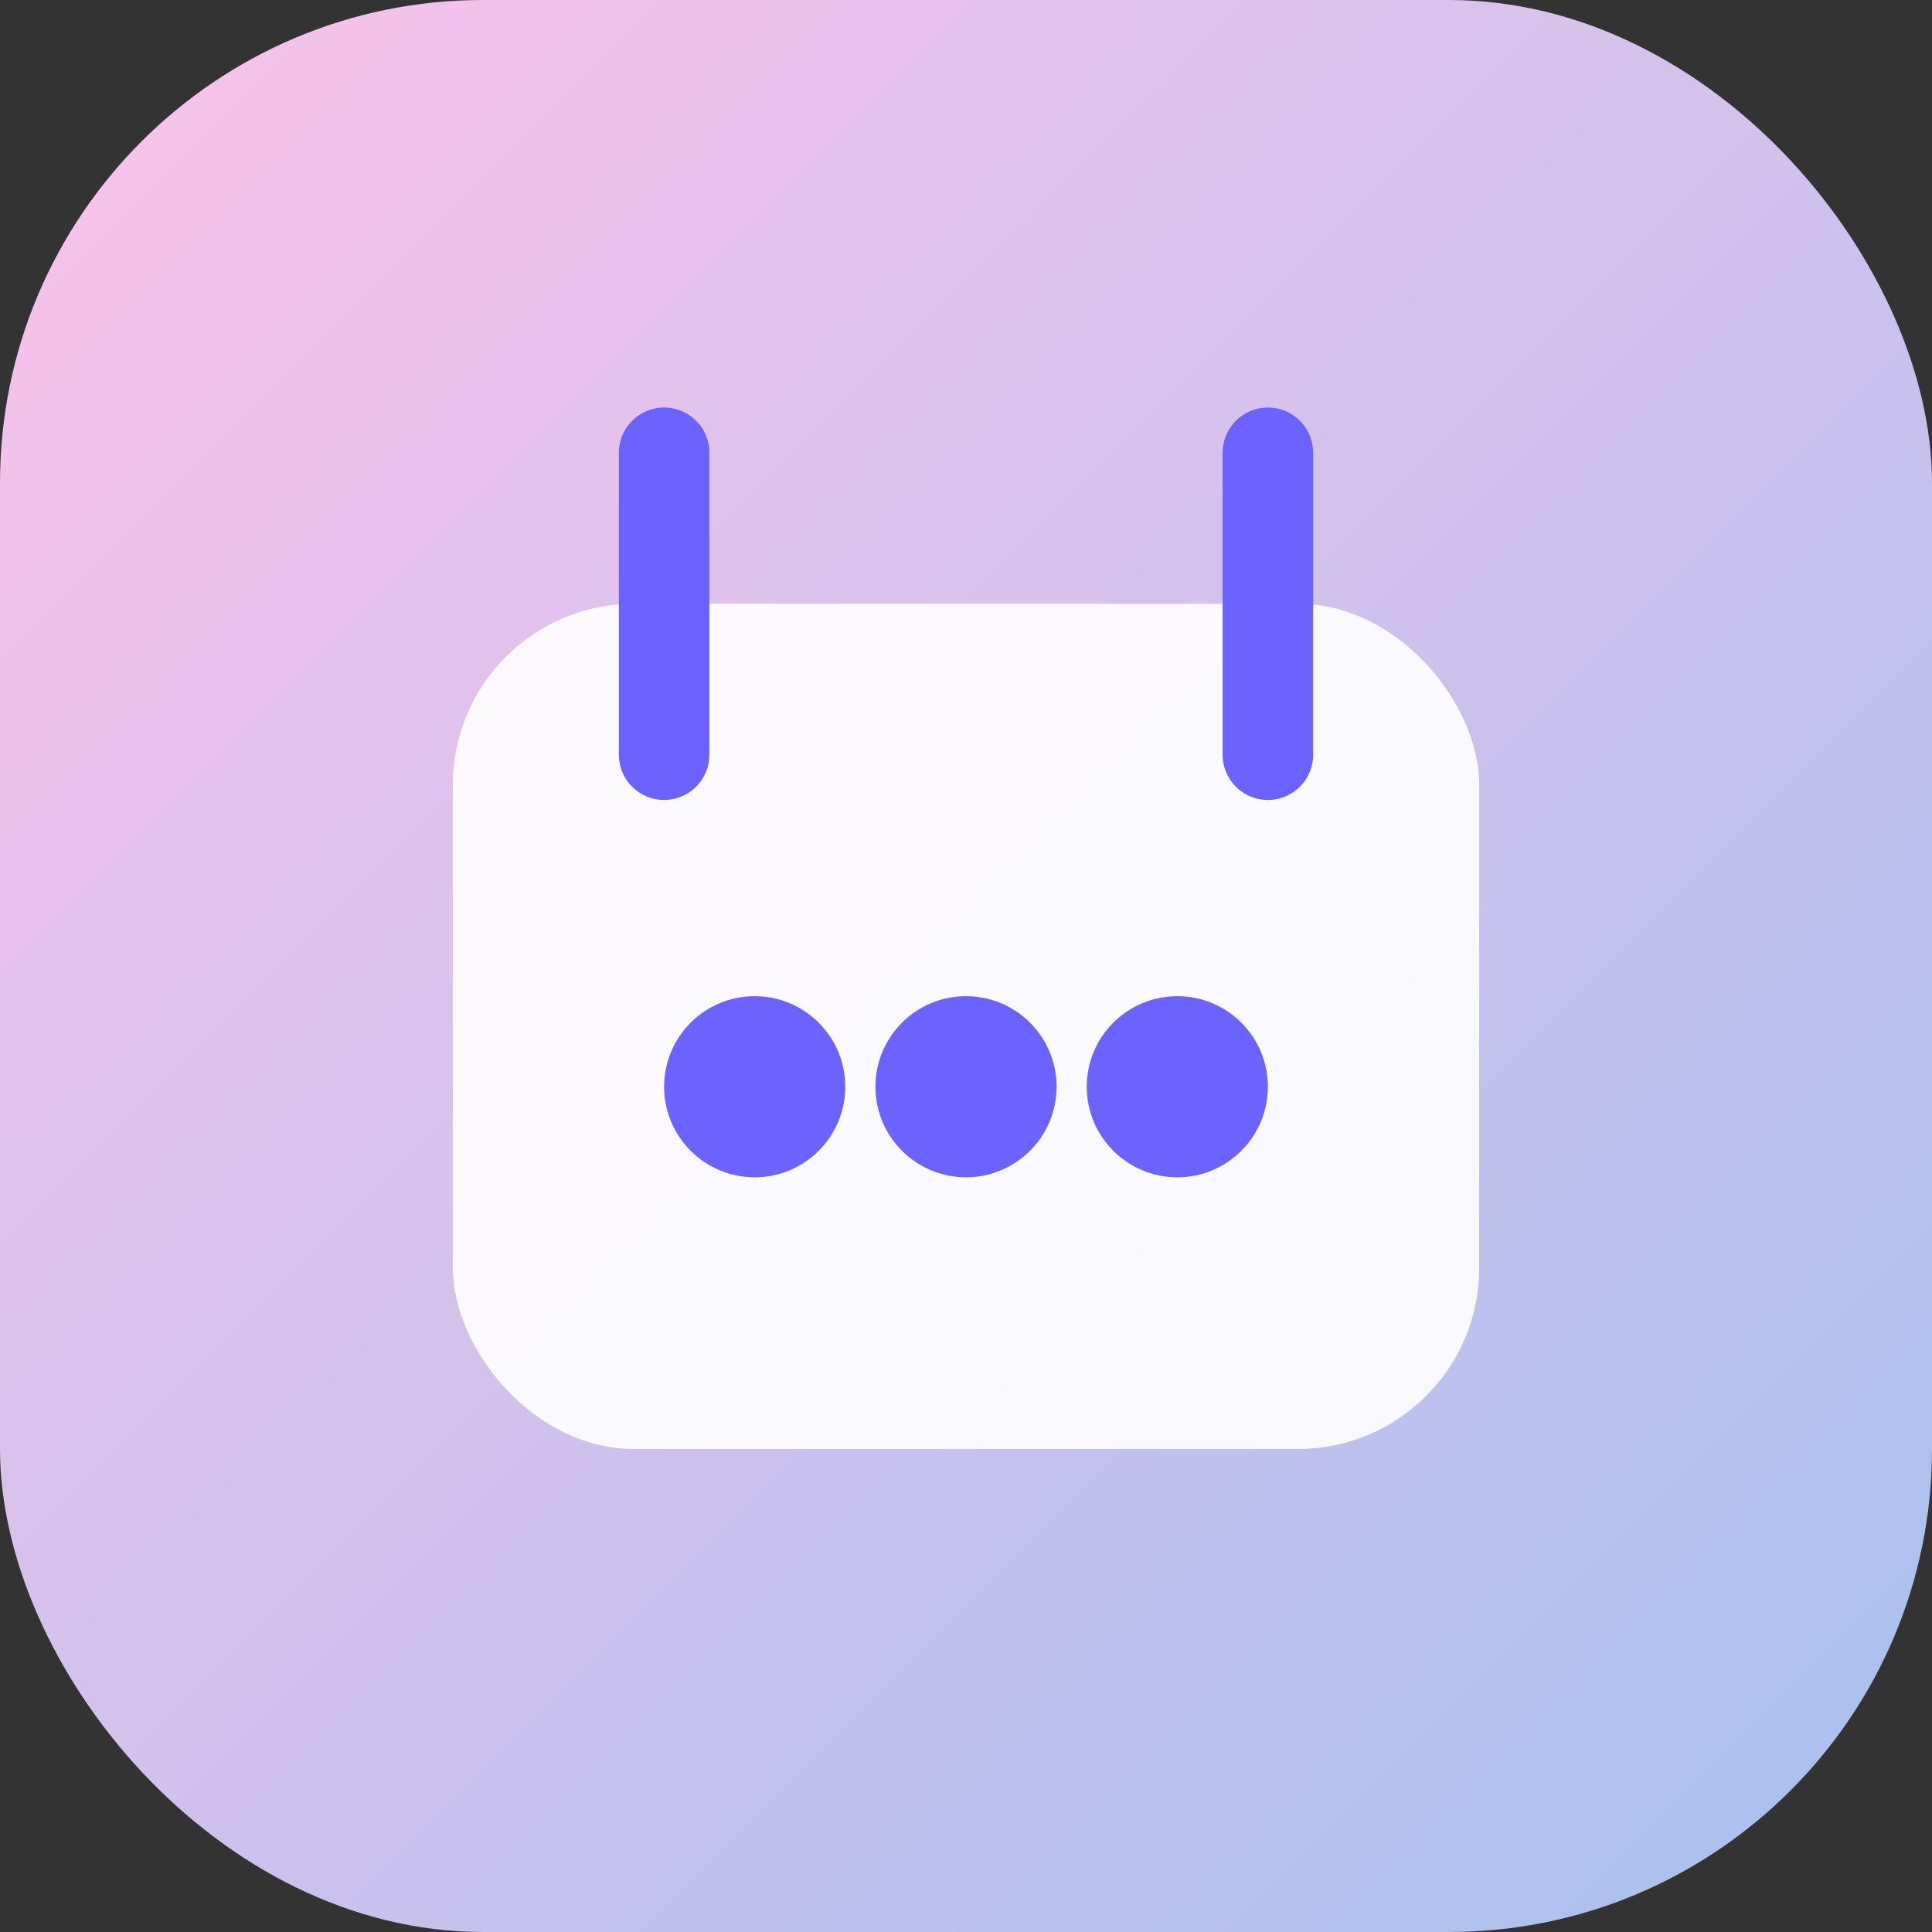 <svg width="64" height="64" viewBox="0 0 64 64" fill="none" xmlns="http://www.w3.org/2000/svg">
  <rect x="0" y="0" width="64" height="64" fill="#333333" stroke="none"/>
  <defs>
    <linearGradient id="eventsGradient" x1="0" y1="0" x2="64" y2="64" gradientUnits="userSpaceOnUse">
      <stop stop-color="#FBC2EB"/>
      <stop offset="1" stop-color="#A6C1EE"/>
    </linearGradient>
  </defs>
  <rect width="64" height="64" rx="16" fill="url(#eventsGradient)"/>
  <rect x="15" y="20" width="34" height="28" rx="6" fill="white" opacity="0.9"/>
  <path d="M22 15v10M42 15v10" stroke="#6C63FF" stroke-width="3" stroke-linecap="round"/>
  <circle cx="25" cy="36" r="3" fill="#6C63FF"/>
  <circle cx="32" cy="36" r="3" fill="#6C63FF"/>
  <circle cx="39" cy="36" r="3" fill="#6C63FF"/>
</svg>

